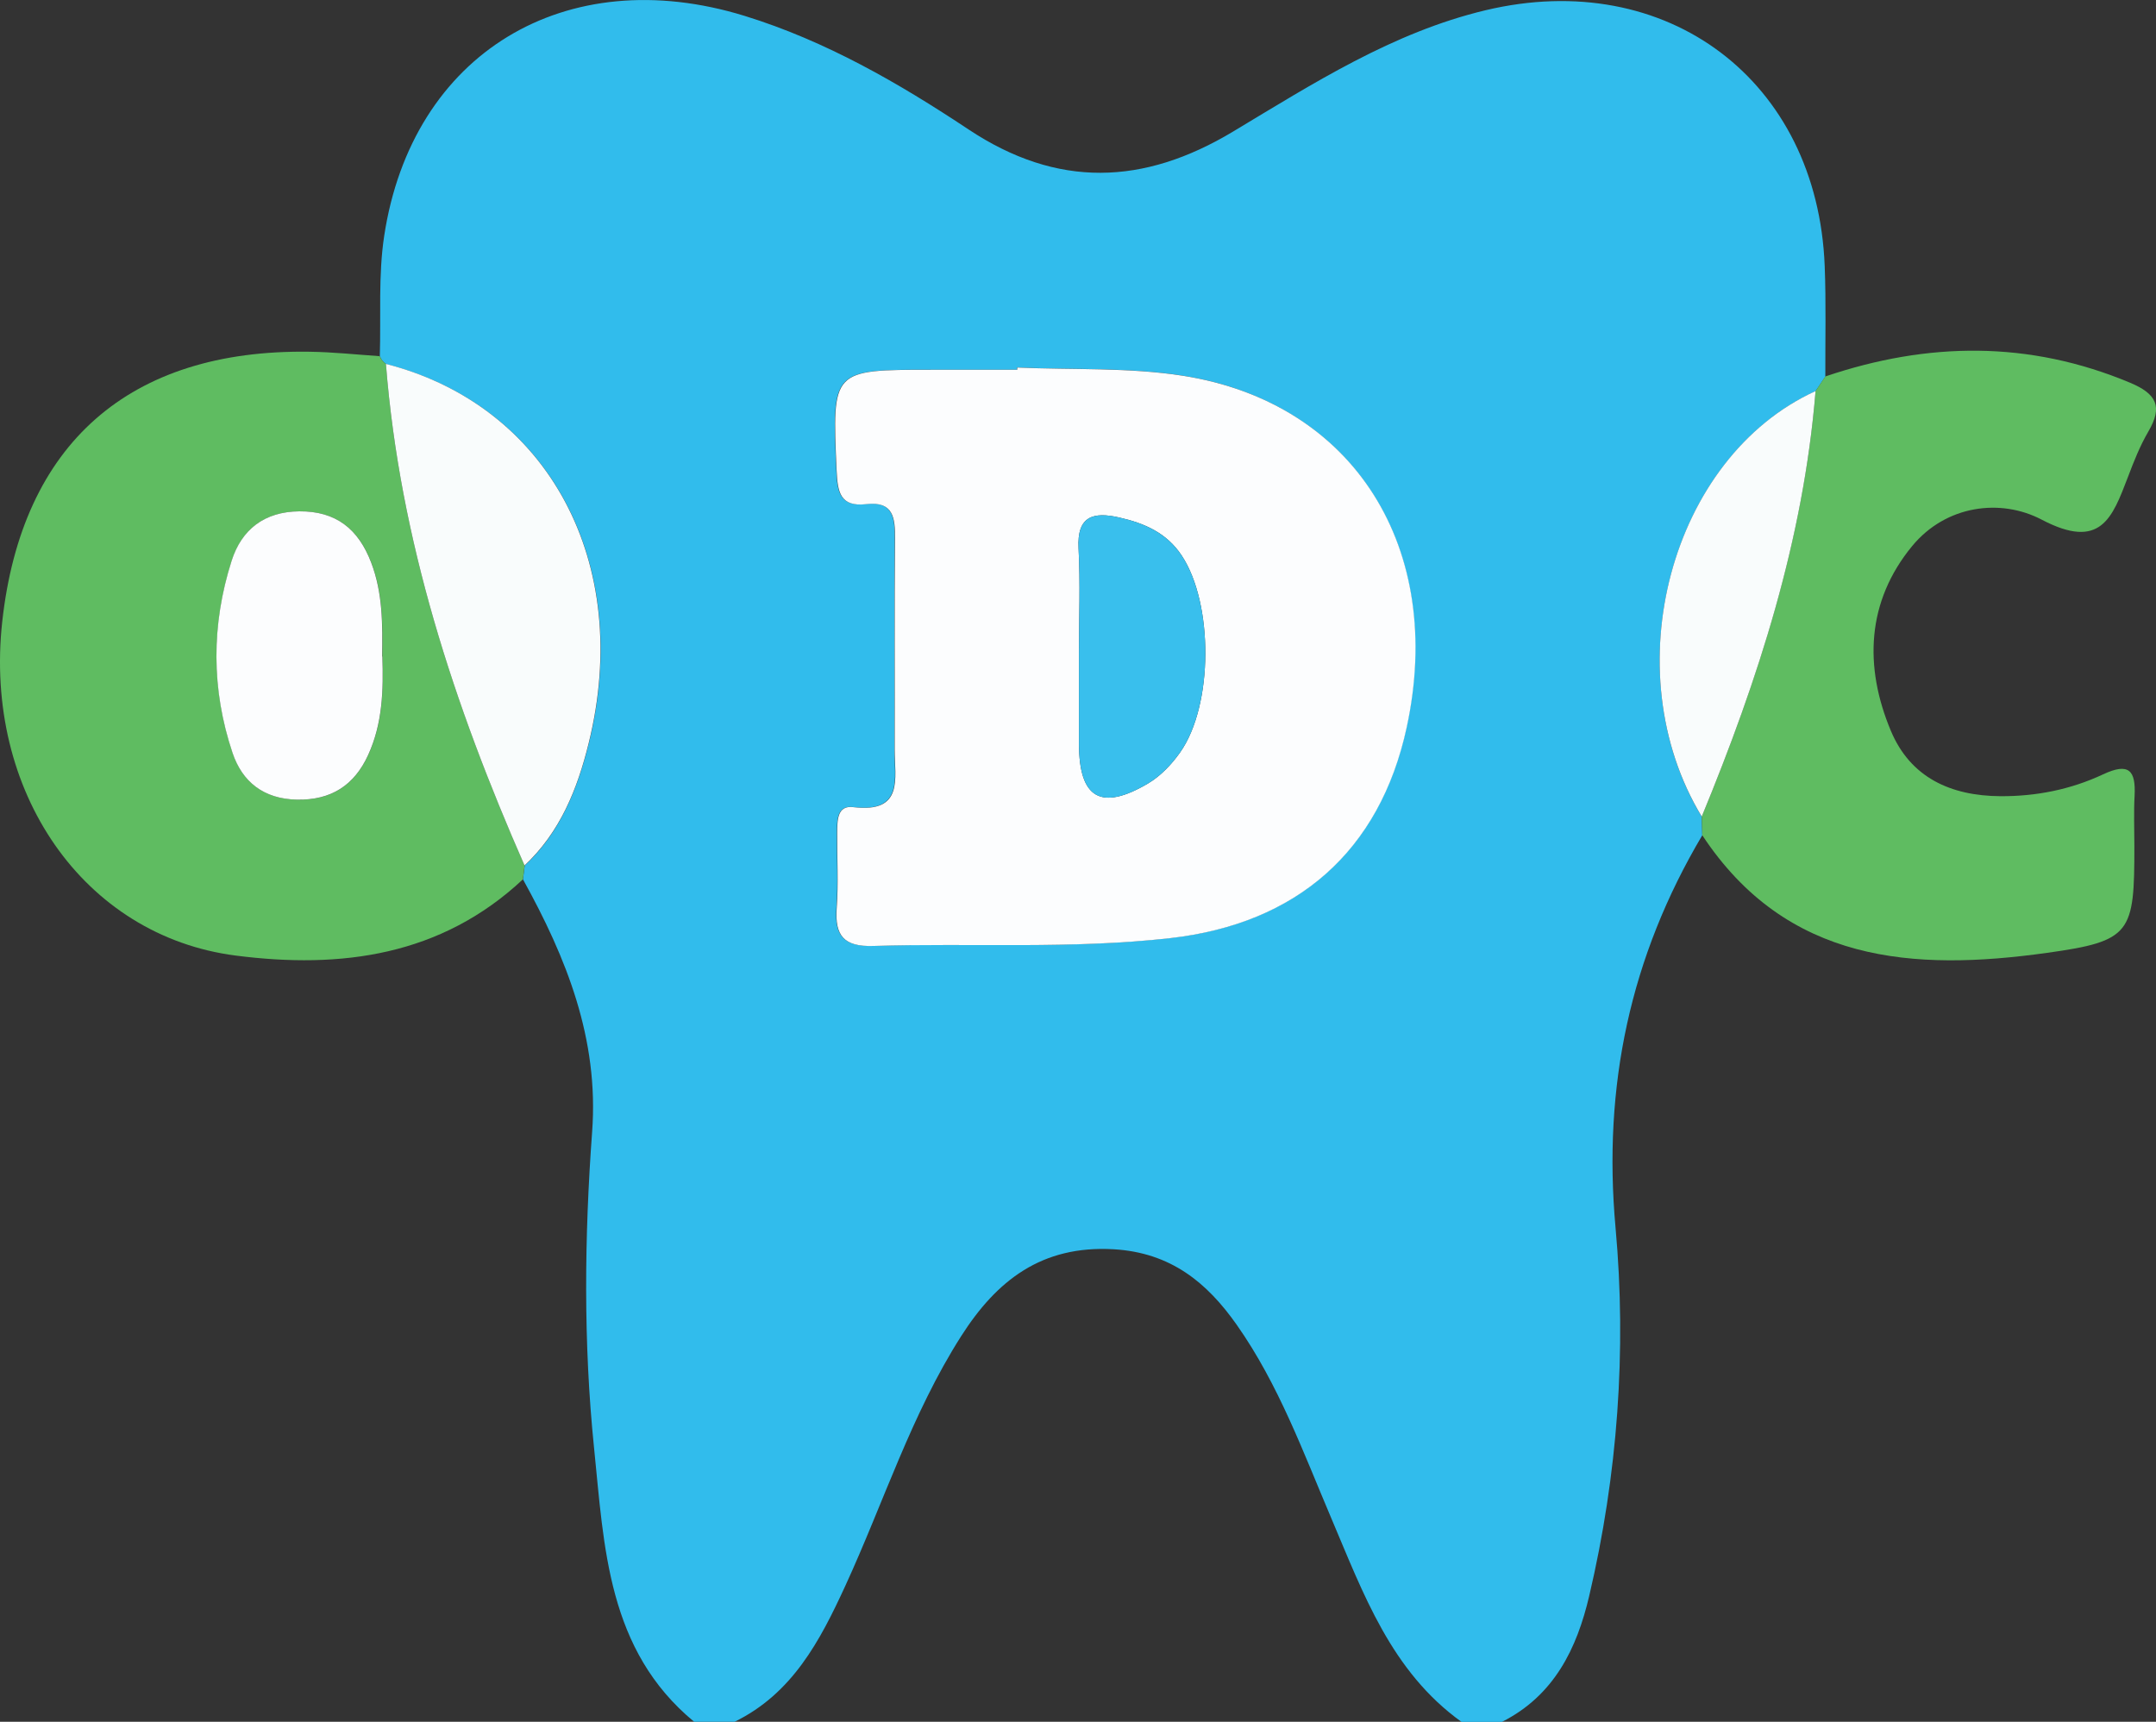 <svg width="154" height="123" viewBox="0 0 154 123" fill="none" xmlns="http://www.w3.org/2000/svg">
    <rect x="0" y="0" width="154" height="123" fill="#333333" stroke="none"/>
    <g clip-path="url(#clip0_10_198)">
        <path d="M27.13 25.445C27.217 22.579 27.014 19.669 27.442 16.853C29.422 3.822 40.38 -2.816 53.195 1.137C58.982 2.925 64.189 5.929 69.178 9.244C75.539 13.472 81.696 13.226 88.056 9.411C93.8 5.965 99.464 2.317 106.114 0.731C119.066 -2.353 129.821 5.748 130.336 19.01C130.438 21.638 130.372 24.273 130.38 26.901C130.148 27.248 129.915 27.596 129.683 27.943C119.32 32.663 115.237 47.916 121.554 58.34C121.568 58.782 121.575 59.223 121.59 59.672C116.448 68.345 114.476 77.567 115.397 87.716C116.194 96.49 115.549 105.344 113.518 113.995C112.634 117.781 111.002 121.132 107.281 123.007H104.395C99.362 119.395 97.375 113.828 95.098 108.471C93.089 103.744 91.327 98.894 88.346 94.652C86.221 91.626 83.625 89.483 79.549 89.244C74.4 88.947 71.187 91.481 68.656 95.448C65.096 101.029 63.116 107.342 60.374 113.3C58.576 117.209 56.603 120.98 52.469 123H49.583C43.375 117.875 43.158 110.52 42.432 103.433C41.664 95.926 41.743 88.375 42.295 80.854C42.788 74.223 40.46 68.431 37.356 62.821C37.4 62.495 37.436 62.162 37.479 61.837C40.025 59.455 41.25 56.371 42.063 53.099C45.239 40.228 39.212 28.985 27.573 26.003C27.37 25.865 27.225 25.684 27.138 25.453L27.13 25.445ZM72.645 26.256V26.408C70.6 26.408 68.562 26.408 66.517 26.408C59.381 26.408 59.417 26.408 59.736 33.597C59.801 35.11 59.961 36.225 61.854 36.007C63.797 35.783 63.921 36.992 63.906 38.469C63.863 43.493 63.906 48.509 63.884 53.533C63.884 55.582 64.566 58.094 60.918 57.652C59.758 57.515 59.787 58.644 59.78 59.477C59.765 61.272 59.874 63.067 59.743 64.855C59.598 66.832 60.251 67.635 62.354 67.57C69.418 67.353 76.496 67.809 83.552 67.013C92.603 65.992 98.543 60.809 100.457 51.955C103.22 39.171 96.715 28.761 84.473 26.835C80.593 26.227 76.583 26.423 72.63 26.249L72.645 26.256Z"
              fill="#31BCEC"/>
        <path d="M27.13 25.445C27.217 25.677 27.363 25.858 27.566 25.996C28.559 38.577 32.432 50.363 37.472 61.837C37.428 62.162 37.392 62.495 37.349 62.821C31.496 68.294 24.36 69.228 16.847 68.265C5.961 66.868 -1.175 56.523 0.16 44.405C1.559 31.7 9.232 24.939 22.097 25.127C23.78 25.149 25.455 25.33 27.13 25.445ZM27.312 46.902C27.334 44.629 27.355 42.378 26.521 40.192C25.608 37.803 24.012 36.507 21.387 36.529C18.906 36.55 17.267 37.81 16.549 40.069C15.099 44.622 15.092 49.24 16.615 53.779C17.318 55.872 18.848 57.073 21.205 57.124C23.657 57.182 25.31 56.103 26.311 53.917C27.334 51.673 27.399 49.291 27.319 46.895L27.312 46.902Z"
              fill="#5FBC61"/>
        <path d="M129.683 27.936C129.916 27.588 130.148 27.241 130.38 26.893C137.69 24.418 144.928 24.316 152.151 27.342C154.051 28.139 154.493 29.051 153.456 30.824C152.854 31.852 152.412 32.974 151.991 34.089C150.874 36.992 150.055 39.337 145.834 37.122C142.911 35.587 139.002 36.073 136.58 39.012C133.324 42.971 133.135 47.619 135.065 52.216C136.457 55.531 139.314 56.856 142.89 56.878C145.464 56.892 147.923 56.393 150.214 55.321C152.078 54.446 152.564 55.046 152.47 56.856C152.405 58.05 152.455 59.245 152.455 60.447C152.455 66.658 152.259 67.23 146.211 68.07C136.682 69.401 127.617 68.801 121.59 59.665C121.576 59.223 121.568 58.775 121.554 58.333C125.579 48.553 128.813 38.563 129.683 27.936Z"
              fill="#5FBC61"/>
        <path d="M72.652 26.256C76.605 26.43 80.615 26.235 84.495 26.843C96.737 28.768 103.242 39.178 100.479 51.962C98.564 60.816 92.625 65.999 83.574 67.02C76.51 67.816 69.44 67.36 62.376 67.577C60.273 67.642 59.62 66.839 59.765 64.863C59.896 63.082 59.787 61.279 59.801 59.484C59.809 58.644 59.78 57.515 60.94 57.66C64.588 58.101 63.906 55.596 63.906 53.541C63.921 48.517 63.885 43.5 63.928 38.476C63.943 36.999 63.819 35.79 61.876 36.015C59.983 36.232 59.831 35.117 59.758 33.604C59.439 26.408 59.403 26.416 66.539 26.416C68.577 26.416 70.615 26.416 72.66 26.416V26.264L72.652 26.256ZM77.069 46.7C77.069 48.85 77.069 51.007 77.069 53.157C77.083 57.03 78.635 57.956 82.008 55.966C82.9 55.437 83.69 54.605 84.292 53.751C86.678 50.37 86.671 43.116 84.415 39.699C83.342 38.063 81.739 37.376 79.948 36.97C78.106 36.55 76.917 36.847 77.04 39.171C77.171 41.676 77.069 44.195 77.069 46.7Z"
              fill="#FCFDFE"/>
        <path d="M37.472 61.837C32.432 50.37 28.559 38.577 27.566 25.996C39.198 28.978 45.225 40.228 42.048 53.092C41.243 56.364 40.01 59.448 37.465 61.829L37.472 61.837Z"
              fill="#F9FCFC"/>
        <path d="M129.683 27.936C128.82 38.556 125.586 48.546 121.554 58.333C115.237 47.908 119.313 32.663 129.683 27.936Z"
              fill="#F9FCFC"/>
        <path d="M27.312 46.895C27.392 49.298 27.326 51.673 26.304 53.917C25.31 56.103 23.649 57.175 21.198 57.124C18.848 57.073 17.311 55.872 16.608 53.779C15.085 49.24 15.092 44.622 16.542 40.069C17.26 37.81 18.899 36.55 21.379 36.529C24.005 36.507 25.6 37.795 26.514 40.192C27.348 42.378 27.326 44.629 27.297 46.902L27.312 46.895Z"
              fill="#FCFDFE"/>
        <path d="M77.069 46.7C77.069 44.188 77.17 41.668 77.04 39.171C76.917 36.847 78.106 36.55 79.948 36.97C81.746 37.376 83.342 38.071 84.415 39.699C86.671 43.116 86.678 50.37 84.292 53.751C83.69 54.605 82.9 55.437 82.008 55.966C78.635 57.956 77.083 57.037 77.069 53.157C77.069 51.007 77.069 48.85 77.069 46.7Z"
              fill="#39BFED"/>
    </g>
    <defs>
        <clipPath id="clip0_10_198">
            <rect width="154" height="123" fill="white"/>
        </clipPath>
    </defs>
</svg>
